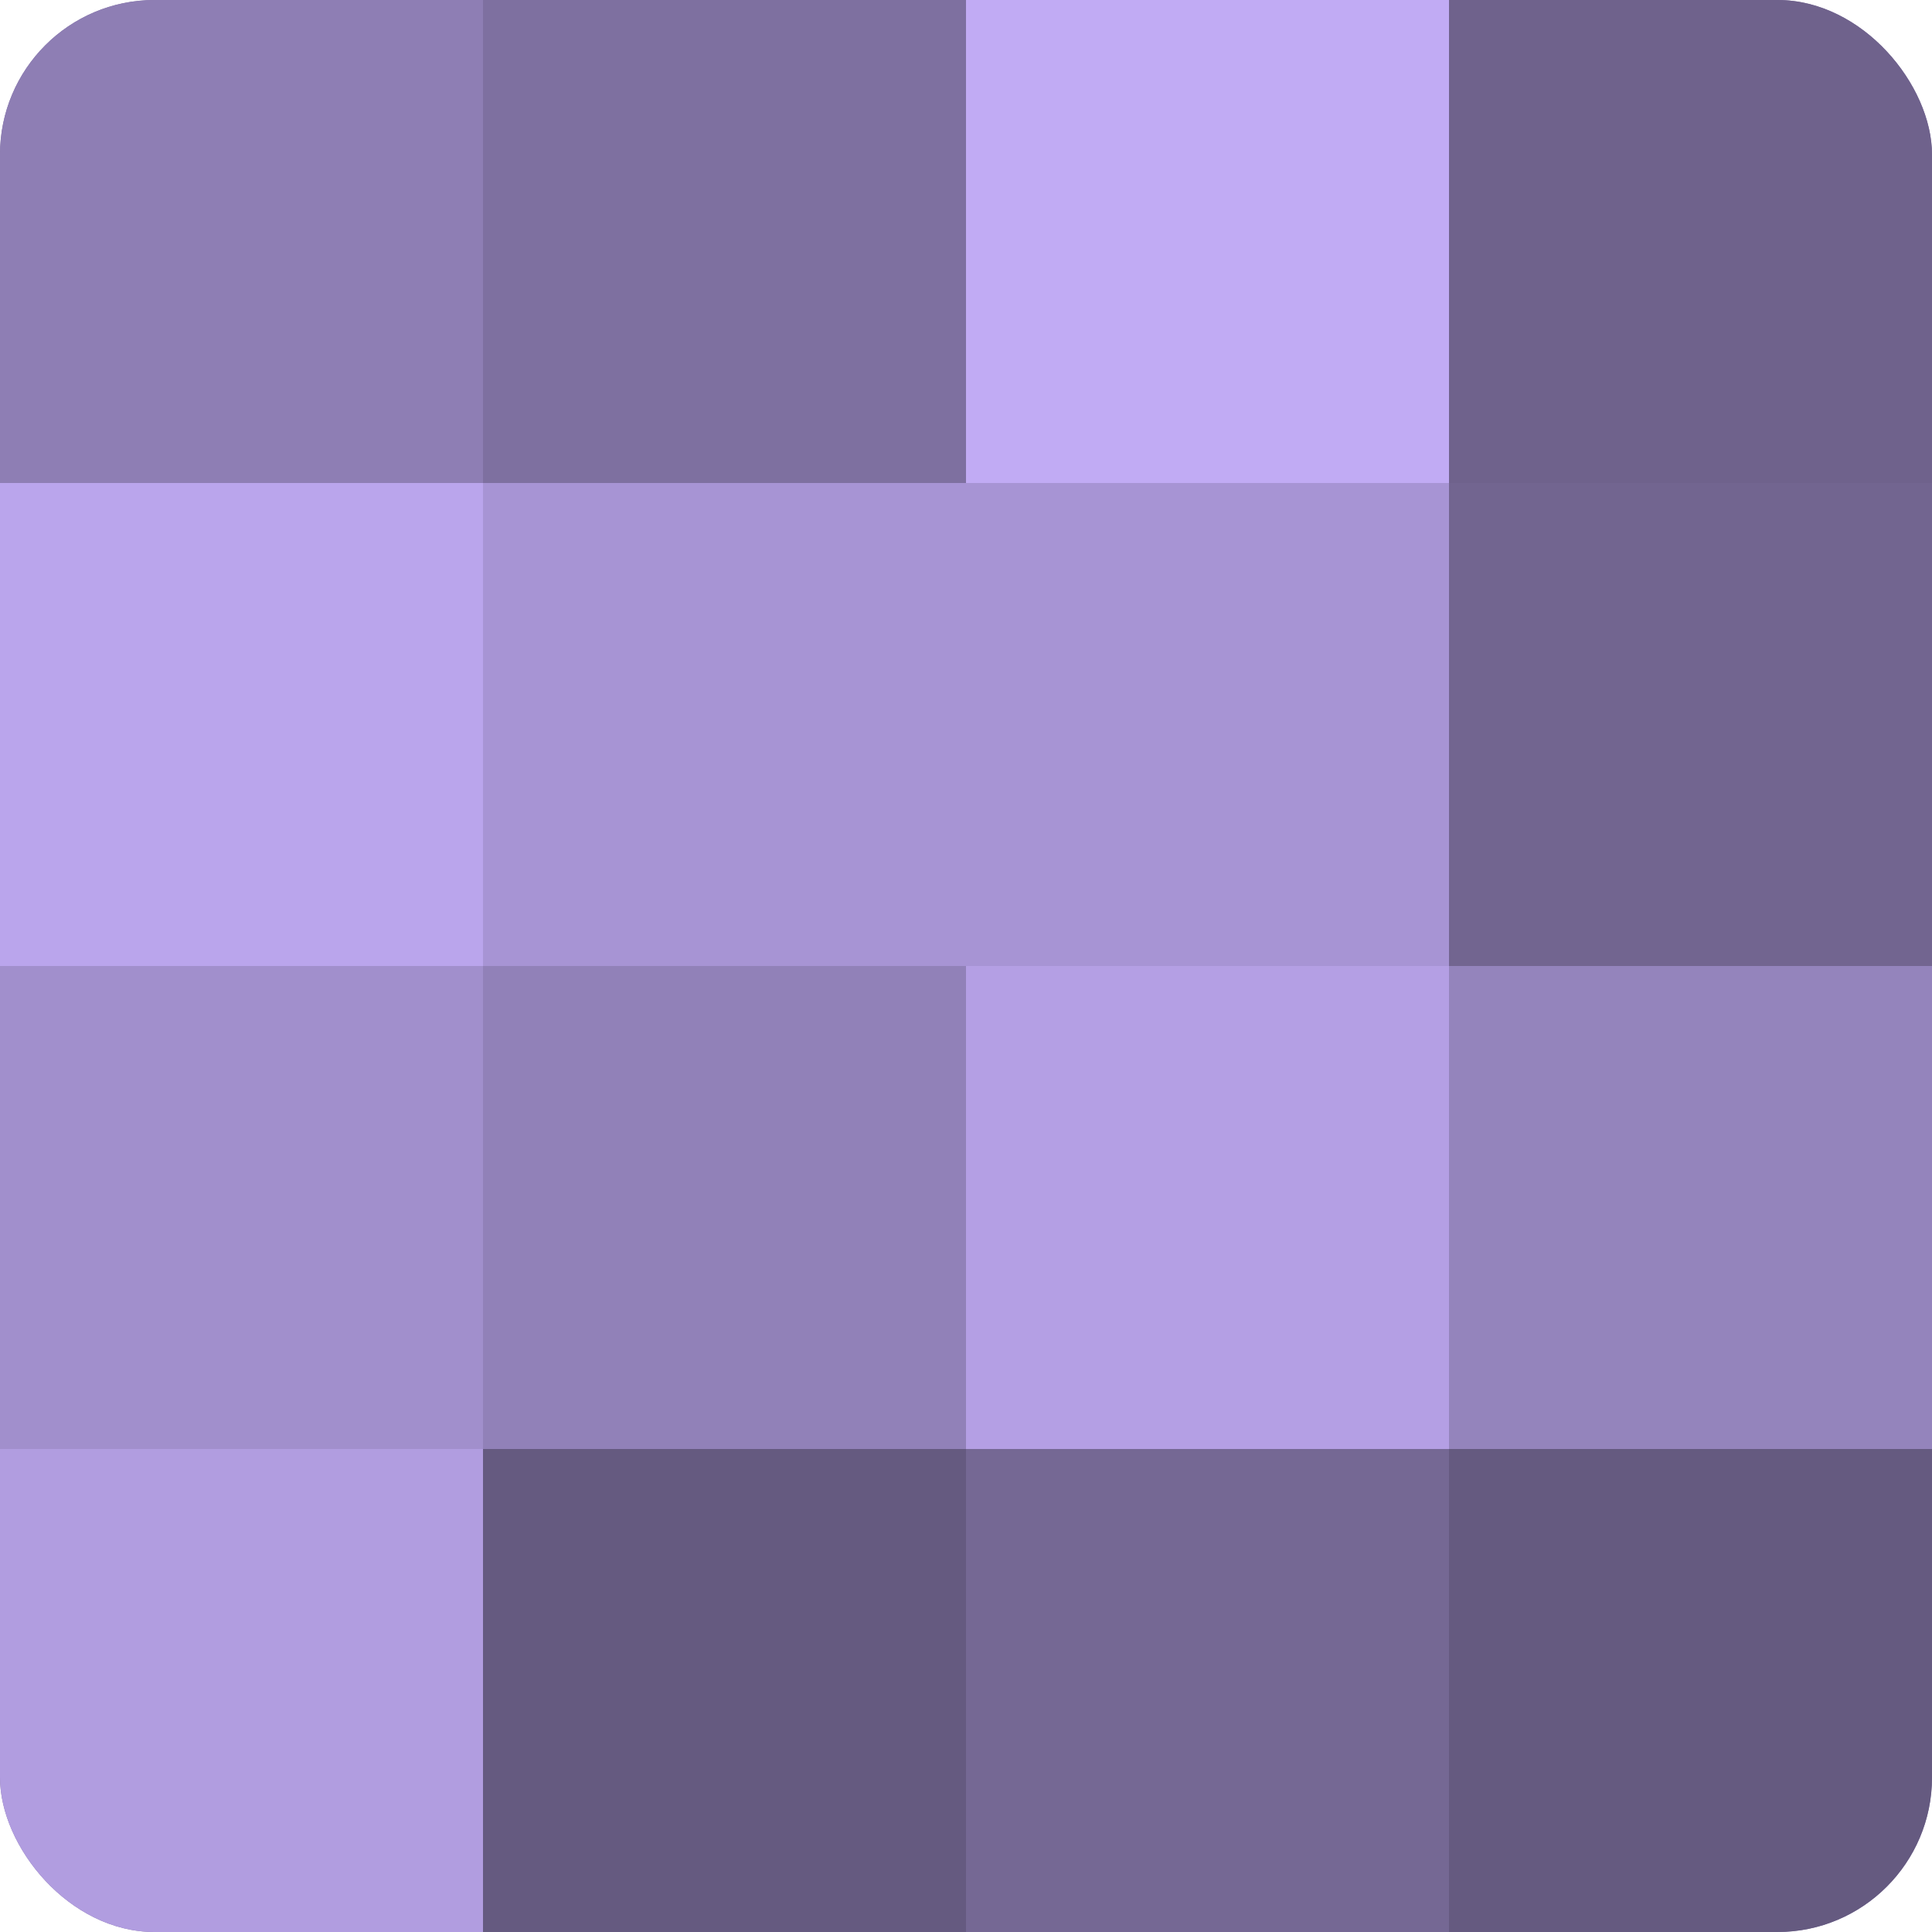 <?xml version="1.0" encoding="UTF-8"?>
<svg xmlns="http://www.w3.org/2000/svg" width="60" height="60" viewBox="0 0 100 100" preserveAspectRatio="xMidYMid meet"><defs><clipPath id="c" width="100" height="100"><rect width="100" height="100" rx="8" ry="8"/></clipPath></defs><g clip-path="url(#c)"><rect width="100" height="100" fill="#7e70a0"/><rect width="25" height="25" fill="#8e7eb4"/><rect y="25" width="25" height="25" fill="#baa5ec"/><rect y="50" width="25" height="25" fill="#a18fcc"/><rect y="75" width="25" height="25" fill="#b19de0"/><rect x="25" width="25" height="25" fill="#7e70a0"/><rect x="25" y="25" width="25" height="25" fill="#a794d4"/><rect x="25" y="50" width="25" height="25" fill="#9181b8"/><rect x="25" y="75" width="25" height="25" fill="#655a80"/><rect x="50" width="25" height="25" fill="#c1abf4"/><rect x="50" y="25" width="25" height="25" fill="#a794d4"/><rect x="50" y="50" width="25" height="25" fill="#b49fe4"/><rect x="50" y="75" width="25" height="25" fill="#756894"/><rect x="75" width="25" height="25" fill="#6f628c"/><rect x="75" y="25" width="25" height="25" fill="#726590"/><rect x="75" y="50" width="25" height="25" fill="#9484bc"/><rect x="75" y="75" width="25" height="25" fill="#655a80"/></g></svg>

